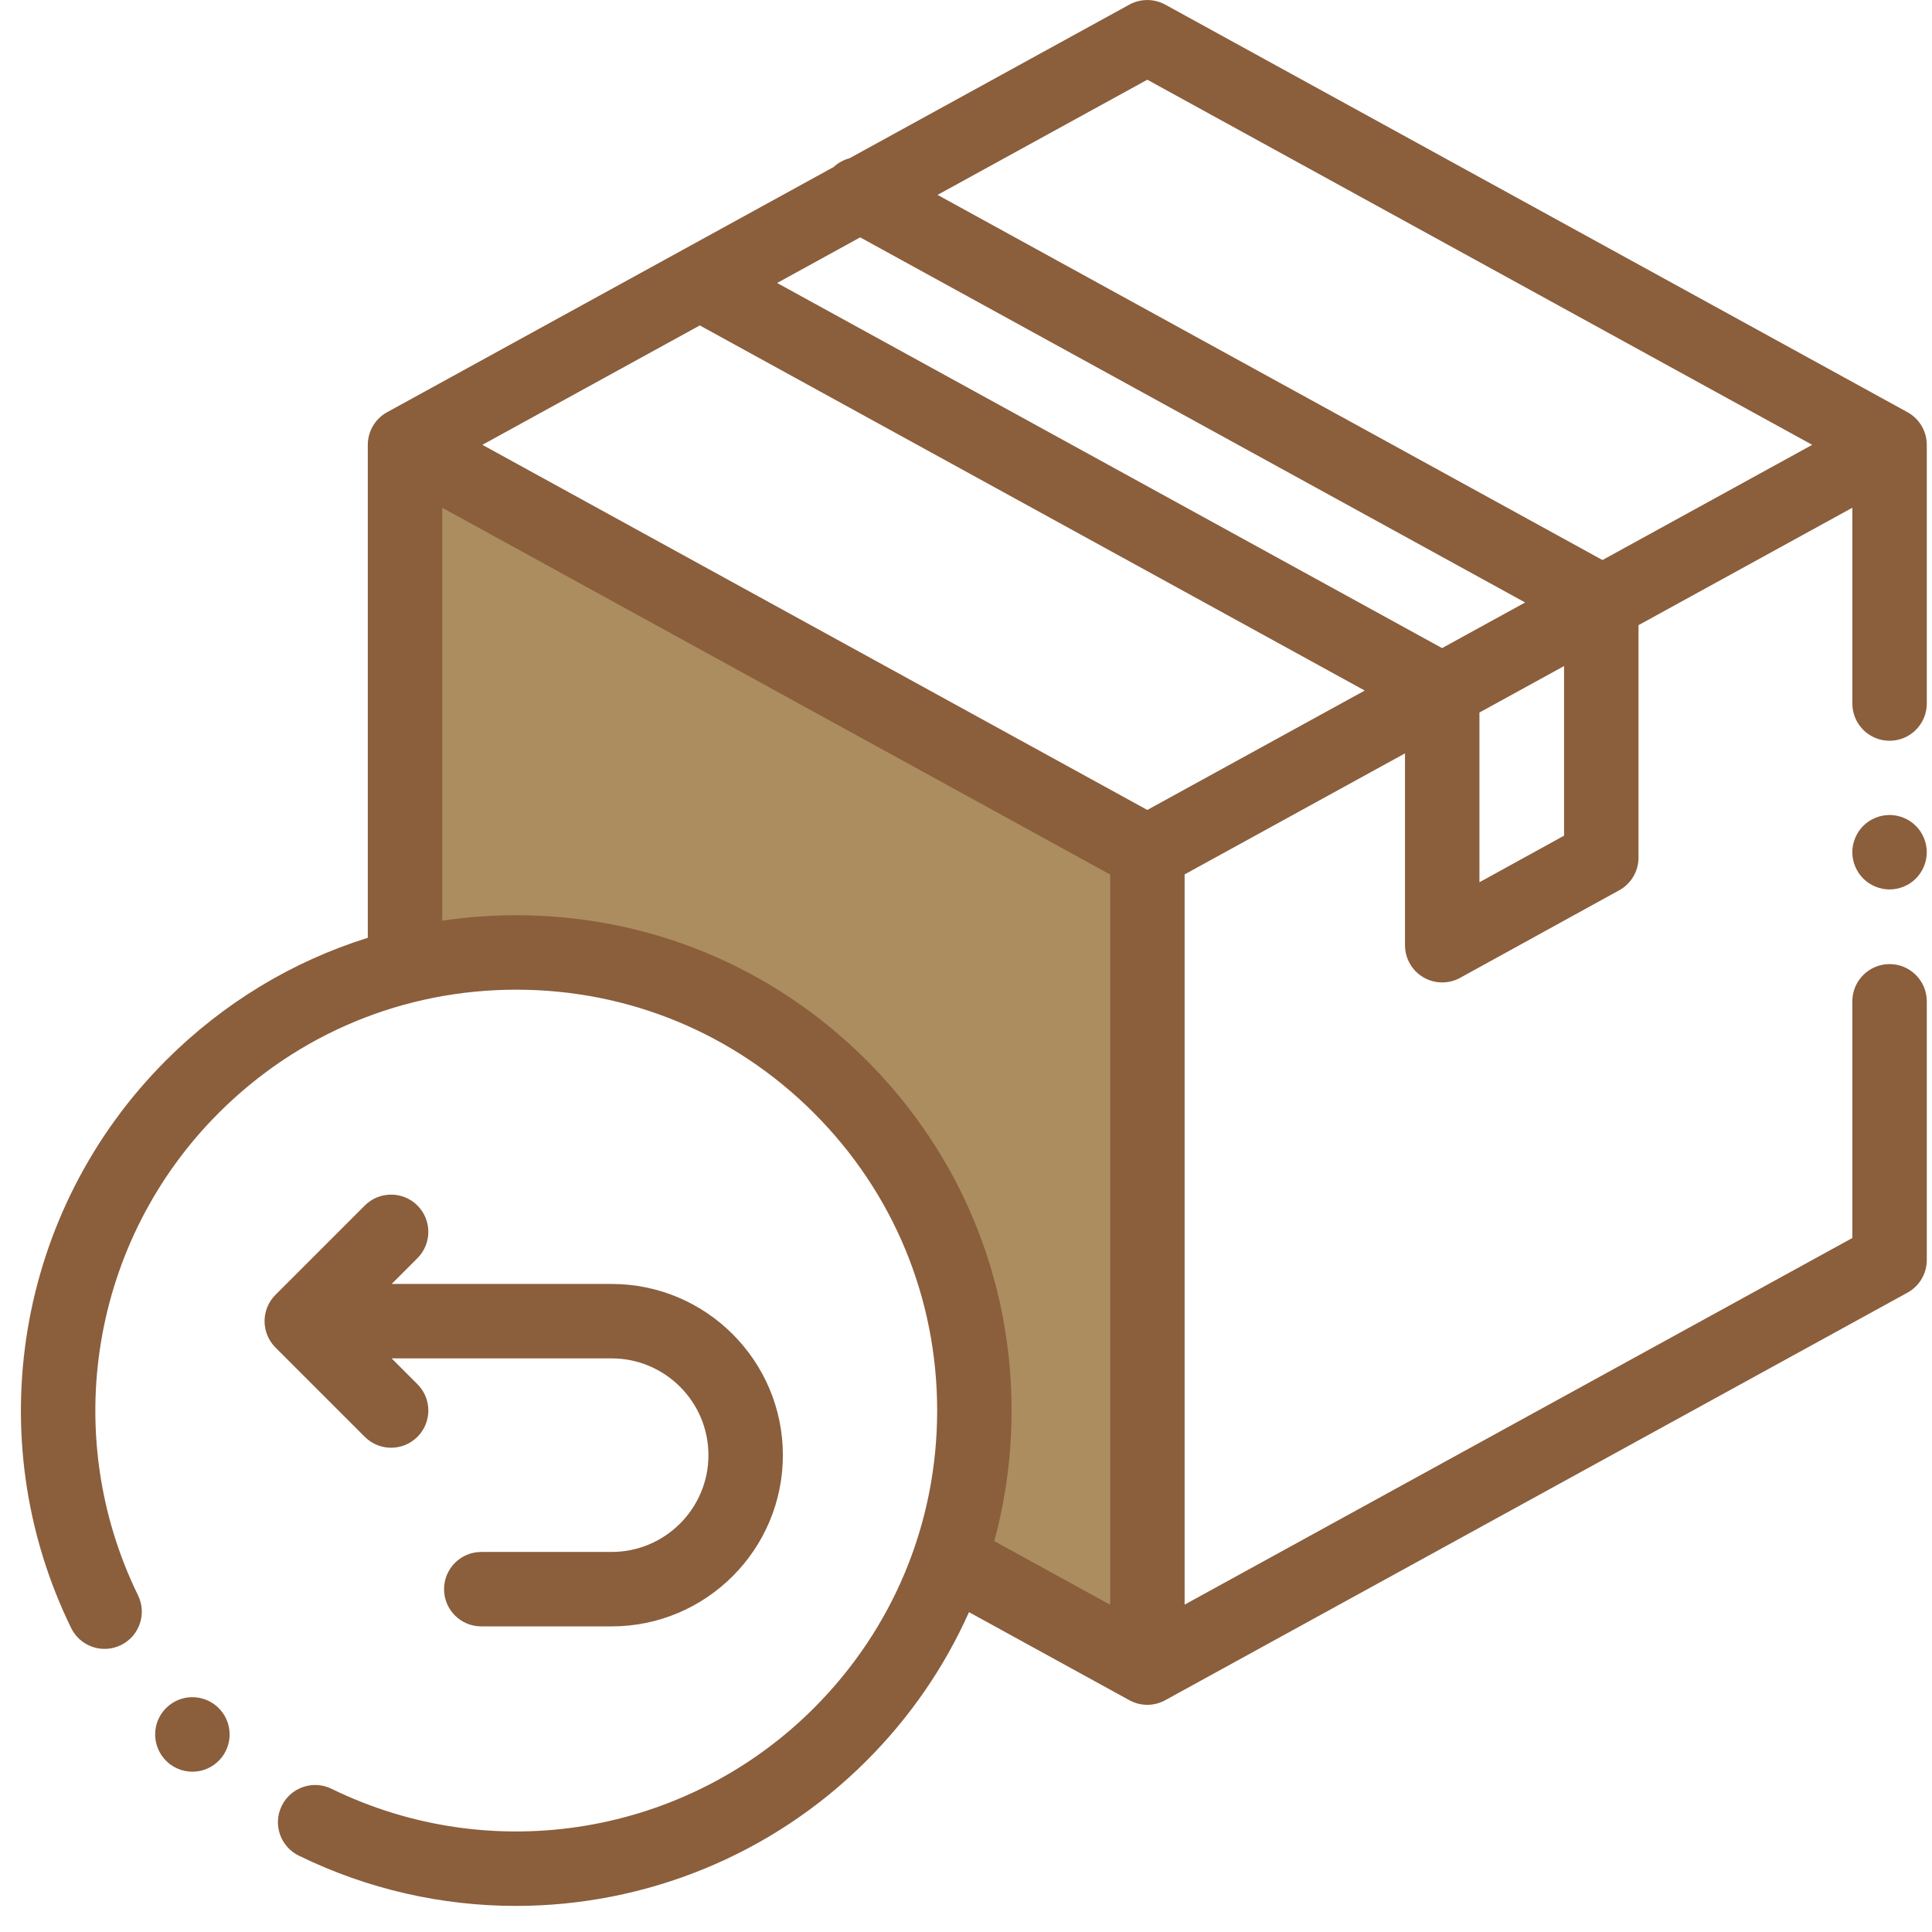 <svg width="70" height="70" viewBox="0 0 70 70" fill="none" xmlns="http://www.w3.org/2000/svg">
<g clip-path="url(#clip0_49_1307)">
<path d="M14.5 16.5V35C18 33.833 26.6 33.6 33 42C34.5 45.167 36.9 52.5 34.5 56.5L41.5 60.5V30.5L14.5 16.5Z" fill="#AB8D60"/>
<path d="M69.112 14.935L42.218 0.167C41.813 -0.054 41.324 -0.054 40.919 0.167L30.782 5.733C30.569 5.79 30.369 5.897 30.203 6.052L14.026 14.935C13.594 15.172 13.326 15.625 13.326 16.117V33.978C10.597 34.832 8.096 36.337 6.017 38.417C0.597 43.837 -0.785 52.103 2.578 58.986C2.905 59.655 3.712 59.933 4.381 59.605C5.051 59.278 5.328 58.471 5.001 57.802C2.144 51.953 3.318 44.93 7.924 40.324C10.804 37.444 14.633 35.858 18.706 35.858C22.779 35.858 26.608 37.444 29.488 40.324C32.368 43.204 33.955 47.033 33.955 51.106C33.955 55.179 32.368 59.008 29.488 61.888C24.882 66.494 17.859 67.668 12.011 64.811C11.341 64.484 10.534 64.761 10.207 65.43C9.88 66.1 10.157 66.907 10.827 67.234C13.334 68.46 16.024 69.055 18.695 69.055C23.354 69.054 27.95 67.241 31.396 63.795C32.976 62.215 34.224 60.393 35.108 58.411L40.919 61.602C41.122 61.713 41.345 61.769 41.569 61.769C41.792 61.769 42.016 61.713 42.218 61.602L69.112 46.835C69.543 46.598 69.811 46.145 69.811 45.653V36.28C69.811 35.535 69.208 34.931 68.463 34.931C67.718 34.931 67.114 35.535 67.114 36.28V44.855L42.921 58.139V31.681L50.906 27.296V34.246C50.906 34.724 51.157 35.165 51.568 35.408C51.78 35.533 52.017 35.595 52.254 35.595C52.478 35.595 52.702 35.54 52.904 35.428L58.668 32.256C59.099 32.019 59.366 31.567 59.366 31.075V22.651L67.114 18.396V25.49C67.114 26.235 67.718 26.839 68.463 26.839C69.208 26.839 69.811 26.235 69.811 25.49V16.117C69.811 15.625 69.543 15.172 69.112 14.935ZM41.569 2.888L65.66 16.117L58.061 20.291L33.969 7.061L41.569 2.888ZM41.569 29.346L17.477 16.117L25.355 11.791L49.447 25.02L41.569 29.346ZM52.249 23.482L28.157 10.253L31.166 8.6L55.259 21.829L52.249 23.482ZM31.396 38.417C28.006 35.027 23.499 33.161 18.706 33.161C17.799 33.161 16.904 33.228 16.023 33.359V18.396L40.224 31.686V58.144L36.024 55.837C36.438 54.314 36.651 52.727 36.651 51.106C36.651 46.313 34.785 41.806 31.396 38.417ZM56.669 30.278L53.603 31.965V25.816L56.669 24.132V30.278Z" fill="#8B5E3C"/>
<path d="M68.462 29.529C68.108 29.529 67.759 29.673 67.508 29.924C67.258 30.175 67.113 30.523 67.113 30.878C67.113 31.232 67.258 31.58 67.508 31.831C67.759 32.082 68.108 32.226 68.462 32.226C68.817 32.226 69.165 32.082 69.416 31.831C69.666 31.58 69.811 31.232 69.811 30.878C69.811 30.523 69.666 30.175 69.416 29.924C69.165 29.673 68.817 29.529 68.462 29.529Z" fill="#8B5E3C"/>
<path d="M14.171 52.454C14.516 52.454 14.861 52.322 15.124 52.059C15.651 51.533 15.651 50.679 15.124 50.152L14.19 49.217H22.161C24.095 49.217 25.668 50.79 25.668 52.724C25.668 54.657 24.095 56.23 22.161 56.23H17.438C16.693 56.23 16.089 56.834 16.089 57.579C16.089 58.324 16.693 58.927 17.438 58.927H22.161C25.582 58.927 28.365 56.145 28.365 52.724C28.365 49.303 25.582 46.52 22.161 46.52H14.19L15.124 45.586C15.651 45.059 15.651 44.205 15.124 43.678C14.598 43.152 13.744 43.152 13.217 43.678L9.98 46.915C9.454 47.442 9.454 48.296 9.98 48.823L13.217 52.059C13.48 52.322 13.826 52.454 14.171 52.454Z" fill="#8B5E3C"/>
<path d="M6.971 64.192C6.588 64.192 6.207 64.029 5.941 63.712L5.938 63.709C5.459 63.139 5.532 62.288 6.102 61.809C6.672 61.329 7.523 61.403 8.003 61.973C8.482 62.544 8.409 63.395 7.839 63.875C7.586 64.088 7.278 64.192 6.971 64.192Z" fill="#8B5E3C"/>
</g>
<defs>
<clipPath id="clip0_49_1307">
<rect width="70" height="70" fill="white"/>
</clipPath>
</defs>
</svg>
